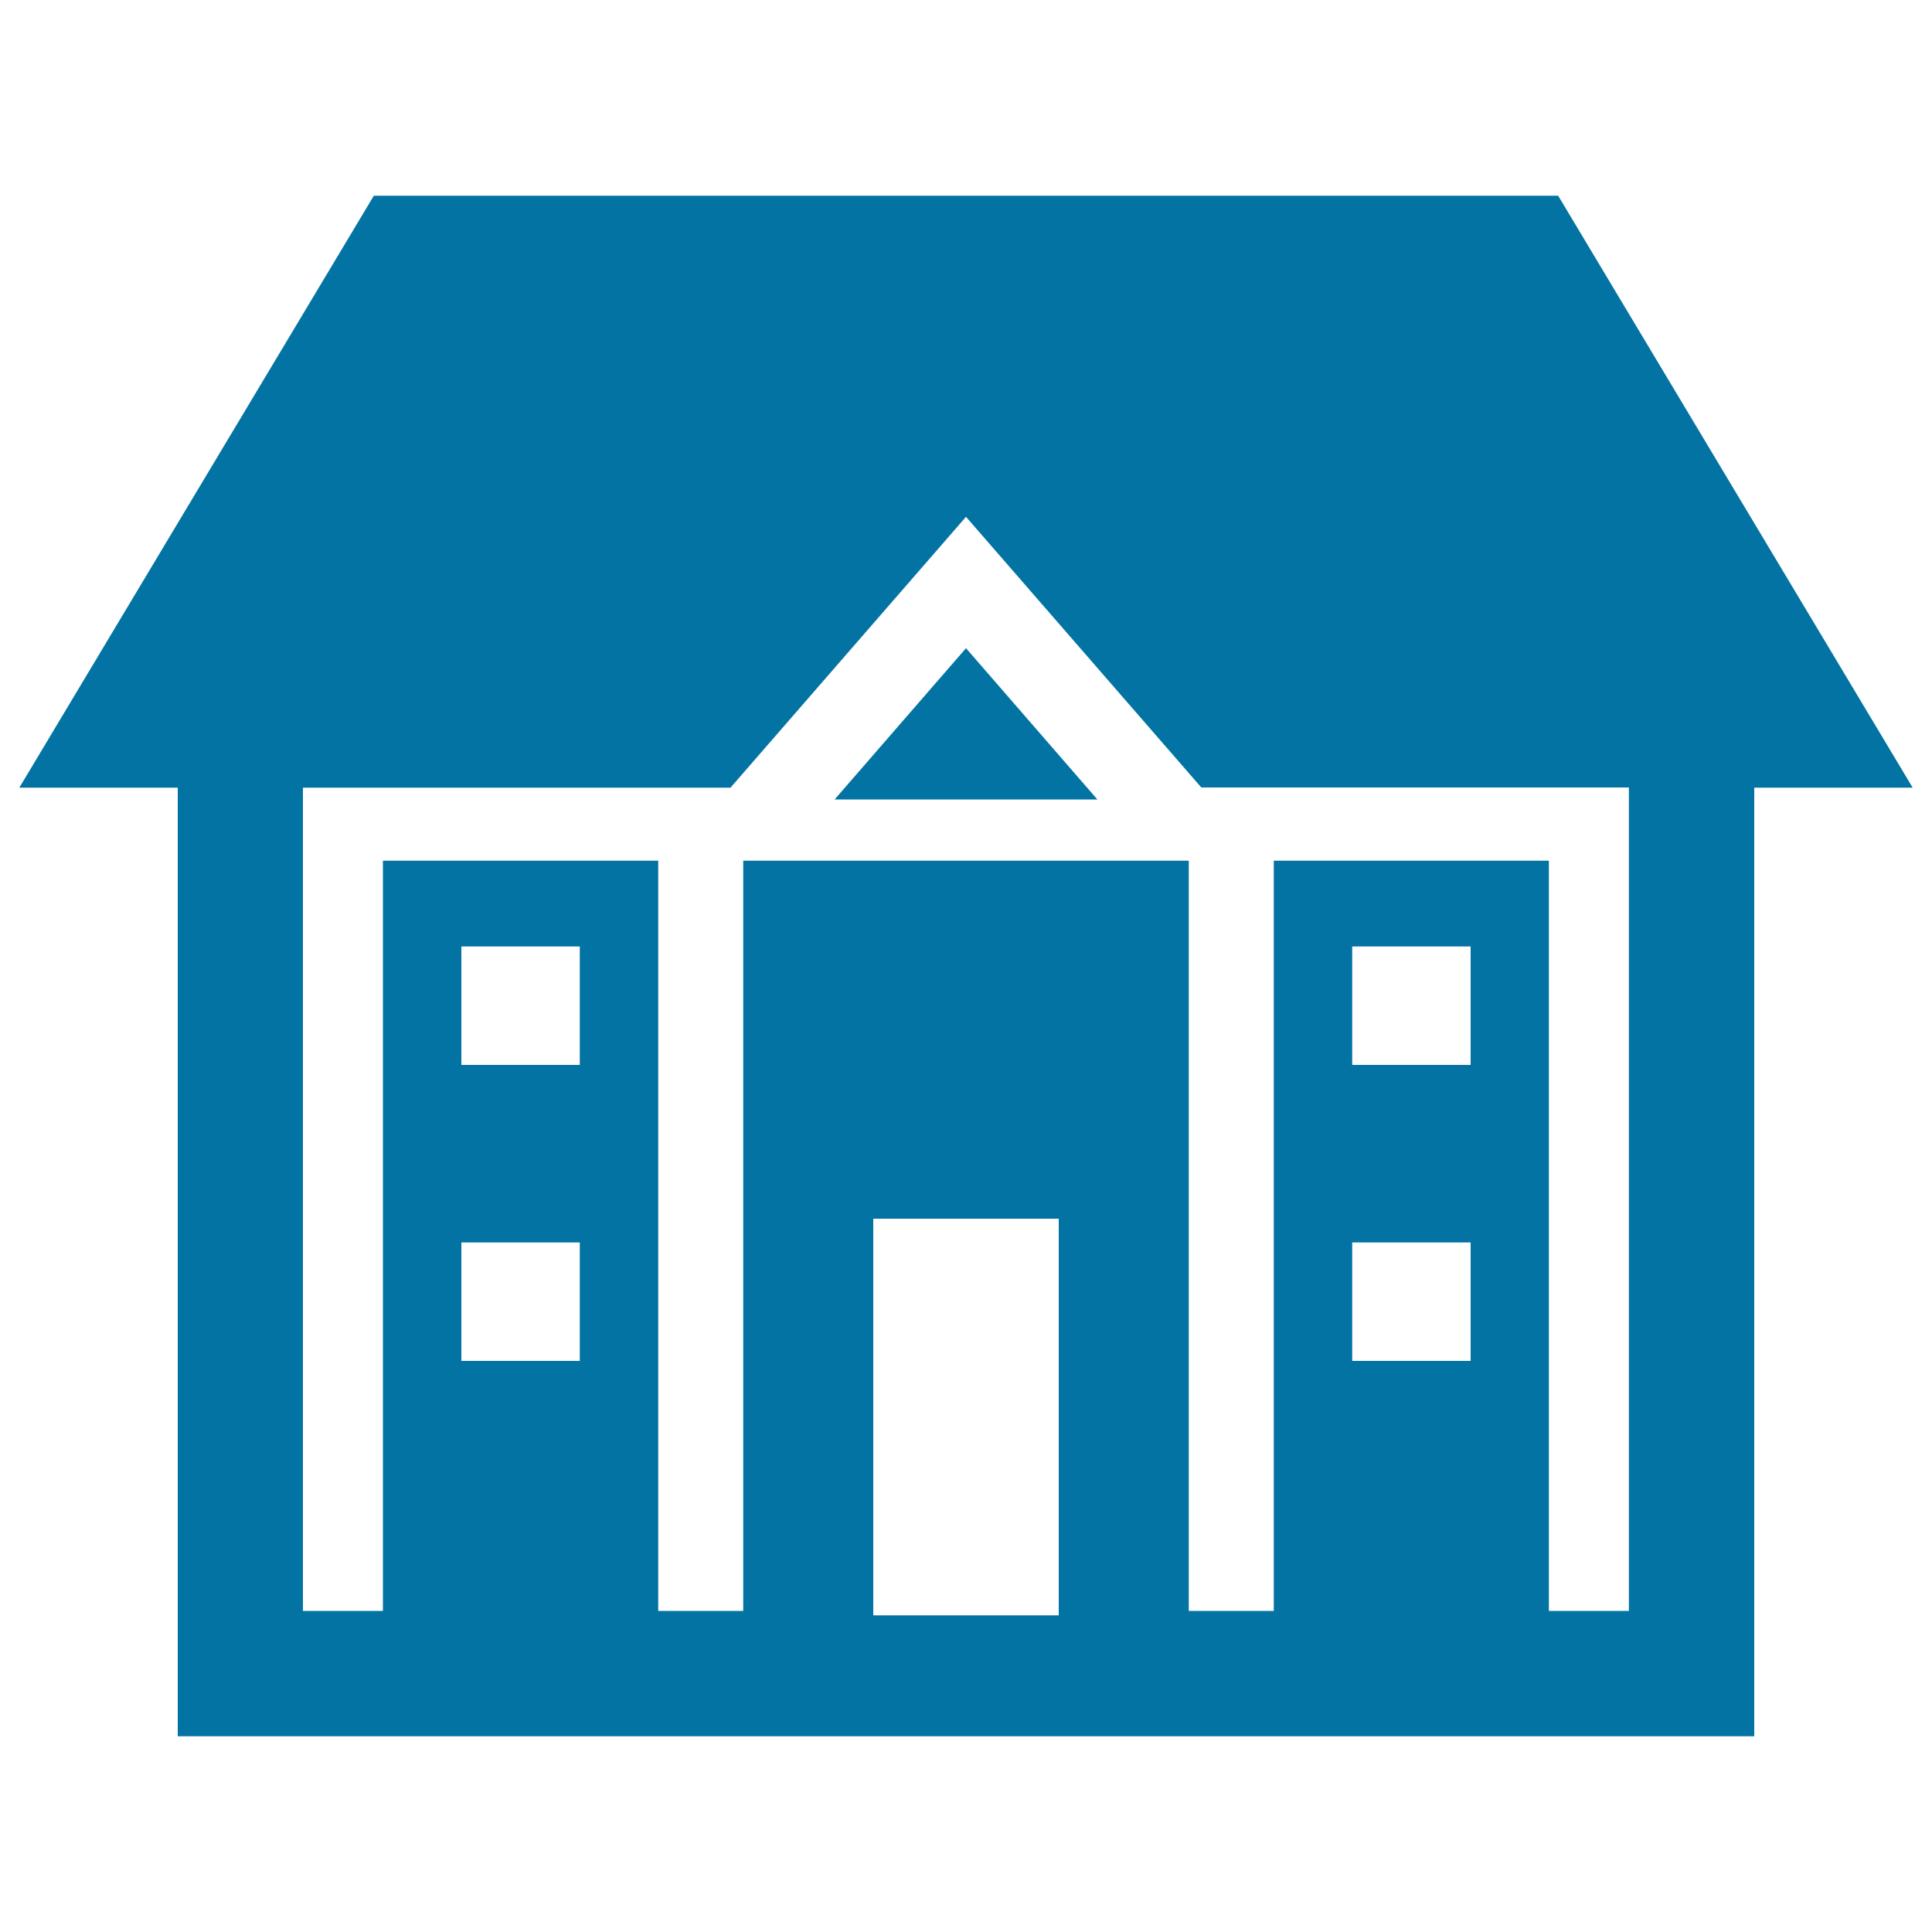 <svg xmlns="http://www.w3.org/2000/svg" viewBox="0 0 1000 1000" style="fill:#0273a2">
<title>House SVG icon</title>
<g><path d="M806.5,101.3H193.5L10,407.7h82v491H908v-491h82L806.5,101.3z M300.1,704.4h-61.3v-61.3h61.3V704.4z M300.1,551.2h-61.3v-61.3h61.3V551.2z M548,836.1h-96V630.8h96V836.1z M761.2,704.4h-61.3v-61.3h61.3V704.4z M761.2,551.2h-61.3v-61.3h61.3V551.2z M843.1,833.8h-41.4V445.5H659.3v388.3h-44V445.5H384.7v388.3h-44V445.5H198.2v388.3h-41.4V407.7h221.3L500,267.5l121.8,140.1h221.3L843.1,833.8L843.1,833.8z"/><polygon points="432,413.8 568,413.8 500,335.5 "/></g>
</svg>